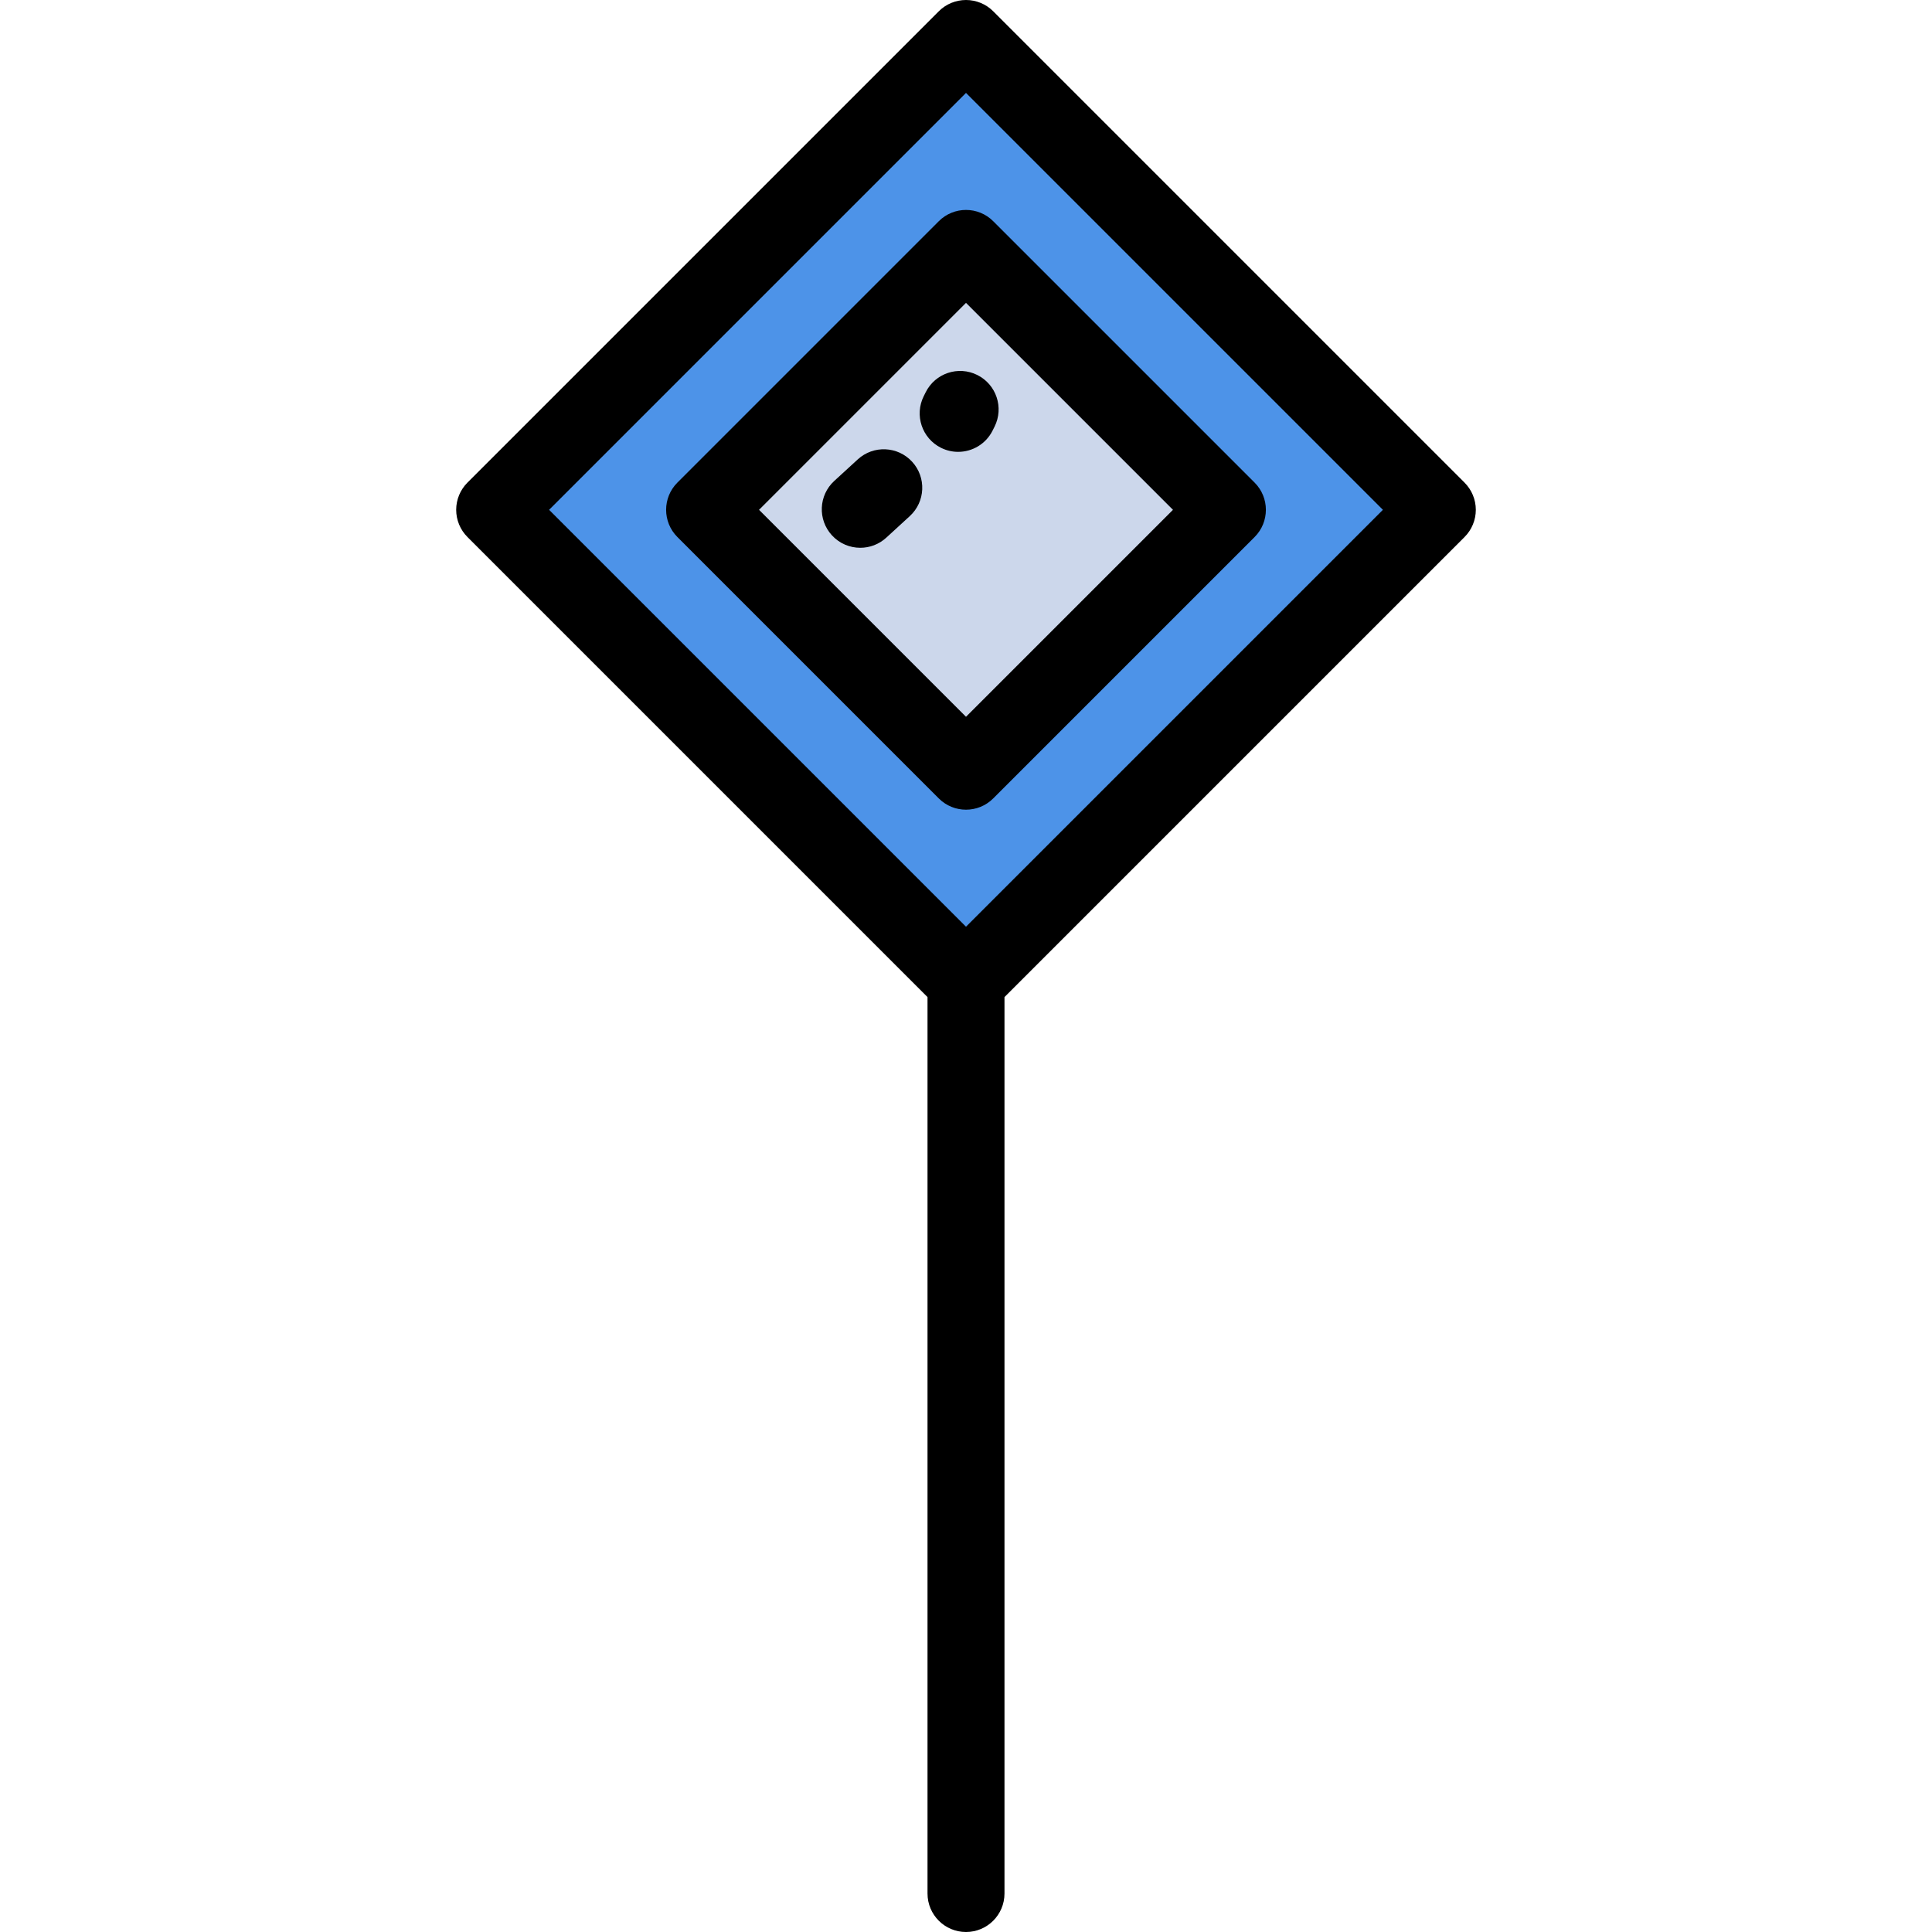 <?xml version="1.0" encoding="iso-8859-1"?>
<!-- Uploaded to: SVG Repo, www.svgrepo.com, Generator: SVG Repo Mixer Tools -->
<svg xmlns="http://www.w3.org/2000/svg" xmlns:xlink="http://www.w3.org/1999/xlink" version="1.1" id="Layer_1"  viewBox="0 0 502 502" xml:space="preserve" width="512" height="512">
<g>
	
		<rect x="164.402" y="45.87" transform="matrix(0.707 0.707 -0.707 0.707 167.185 -138.685)" style="fill:#4D93E8;" width="173.195" height="173.195"/>
	<g>
		
			<rect x="202.974" y="84.442" transform="matrix(0.707 0.707 -0.707 0.707 167.185 -138.685)" style="fill:#CCD7EB;" width="96.052" height="96.052"/>
		<path d="M251,210.387c-2.559,0-5.119-0.977-7.071-2.929l-67.919-67.919c-3.905-3.905-3.905-10.237,0-14.143l67.919-67.919    c3.905-3.904,10.237-3.904,14.143,0l67.919,67.919c3.905,3.905,3.905,10.237,0,14.143l-67.919,67.919    C256.119,209.41,253.559,210.387,251,210.387z M197.223,132.468L251,186.244l53.777-53.776L251,78.691L197.223,132.468z"/>
	</g>
	<path d="M383.467,132.468c0-2.652-1.054-5.195-2.929-7.071L258.071,2.929C256.196,1.054,253.652,0,251,0s-5.196,1.054-7.071,2.929   L121.461,125.396c-1.875,1.876-2.929,4.419-2.929,7.071s1.054,5.195,2.929,7.071L241,259.077V492c0,5.522,4.477,10,10,10   s10-4.478,10-10V259.077l119.539-119.538C382.414,137.663,383.467,135.12,383.467,132.468z M251,240.792L142.675,132.468   L251,24.143l108.325,108.325L251,240.792z"/>
	<g>
		<path d="M248.958,117.407c-1.501,0-3.026-0.339-4.461-1.056c-4.941-2.469-6.945-8.475-4.477-13.415l0.508-1.018    c2.467-4.941,8.472-6.947,13.415-4.478c4.941,2.469,6.945,8.475,4.477,13.415l-0.508,1.018    C256.16,115.38,252.627,117.407,248.958,117.407z"/>
	</g>
	<g>
		<path d="M223.532,142.333c-2.706,0-5.402-1.091-7.374-3.242c-3.732-4.071-3.458-10.397,0.614-14.129l6.105-5.597    c4.071-3.732,10.397-3.457,14.128,0.613c3.732,4.071,3.458,10.397-0.614,14.129l-6.105,5.597    C228.367,141.464,225.945,142.333,223.532,142.333z"/>
	</g>
</g>















</svg>